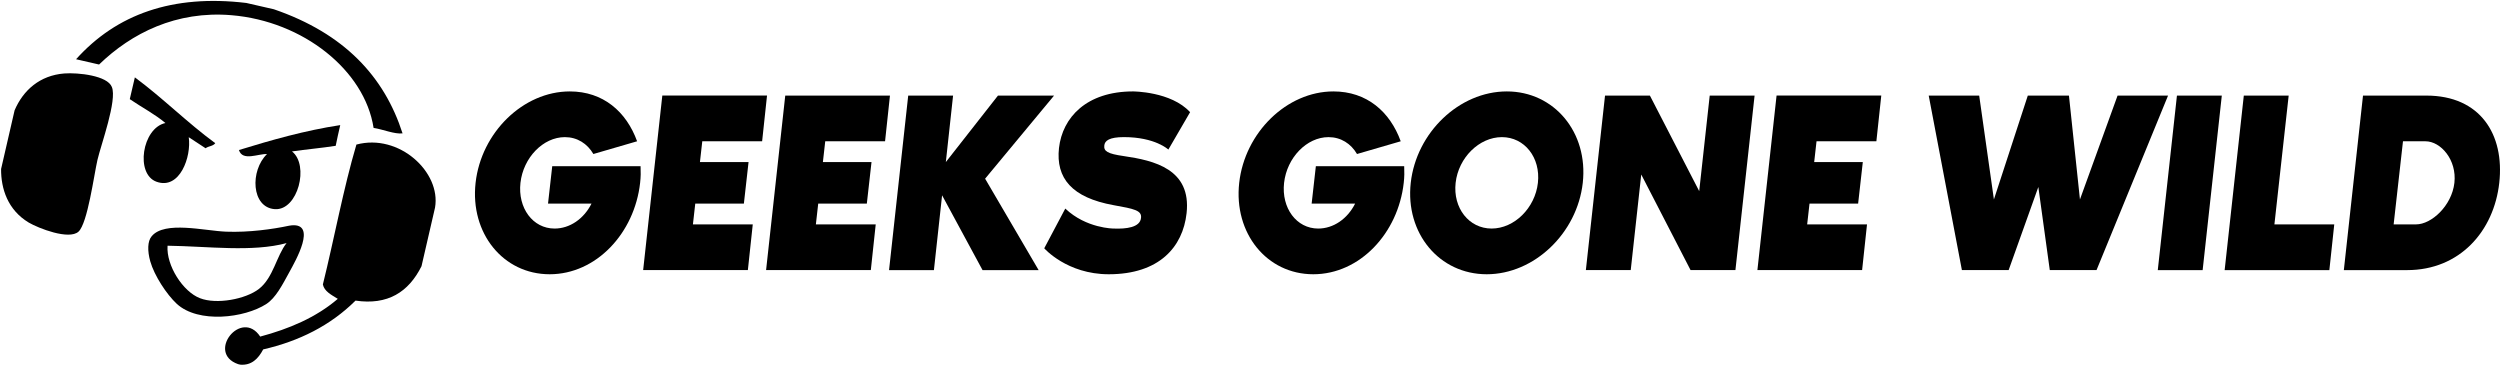 <svg xmlns="http://www.w3.org/2000/svg" xmlns:xlink="http://www.w3.org/1999/xlink" id="Layer_1" x="0px" y="0px" viewBox="0 0 1367.33 200" style="enable-background:new 0 0 1367.33 200;" xml:space="preserve">
<style type="text/css">
	.st0{fill:#000000;}
</style>
<g id="FACE">
	<g id="Man">
		<path class="st0" d="M158.34,148.68c3.36-6.14,15.07-26.59,1.24-25.44c-0.97,0.09-0.97,0.09-1.44,0.2    c-9.02,1.92-21.99,3.74-34.47,3.27c-11.91-0.47-33.61-6.05-40.71,2.5c-2.3,2.69-2.39,7.96-0.77,13.74    c2.21,7.78,8.93,18.05,14.5,23.23c11.82,10.85,37.06,7.78,48.97,0.09C150.76,162.98,154.41,155.88,158.34,148.68z M141.65,158    c-7.29,5.66-23.23,8.64-32.26,5.1c-9.32-3.54-18.52-17.86-17.75-28.71c21.99,0.29,46.38,3.65,65.1-1.44    C151.23,139.84,149.52,151.84,141.65,158z"></path>
		<path class="st0" d="M85.66,99.42c12.68,4.51,19.11-13.74,17.57-24.38c3.16,2.01,6.14,4.04,9.22,6.05    c1.53-1.24,4.04-1.06,5.28-2.78c-15.56-11.43-28.42-24.48-43.97-36c-0.97,3.95-1.83,7.96-2.78,11.91    c6.43,4.42,13.83,8.26,19.49,13.06C77.7,70.05,73.86,95.29,85.66,99.42z"></path>
		<path class="st0" d="M194.93,79.07c-7.11,24-12.09,51.27-18.34,76.51c0.77,3.74,4.6,5.66,8.16,7.87    c-12,10.27-26.69,16.42-42.43,20.64c-10.27-15.56-29.75,8.93-12.09,15.07c0.38,0.09,0.86,0.2,1.24,0.29    c6.14,0.47,9.79-3.27,12.48-8.35c19.58-4.51,36.68-12.97,50.5-26.69c17.57,2.59,28.99-4.6,36.09-18.81    c2.5-10.65,4.9-21.32,7.4-32.07C241.3,94.14,218.25,72.82,194.93,79.07z"></path>
		<path class="st0" d="M35.16,40.18C21.81,41.24,12.69,49.3,7.98,60.35C5.49,71,3.1,81.66,0.6,92.42    c-0.09,10.85,3.65,22.38,15.07,29.28c5.37,3.16,22.08,9.7,27.27,4.99c4.99-4.6,8.46-31.01,10.37-39.27    c1.92-8.26,10.85-32.64,7.87-39.84C58.77,41.33,42.76,39.62,35.16,40.18z"></path>
		<path class="st0" d="M186.09,68.42c-19.49,2.98-37.54,8.15-55.4,13.63c1.92,6.34,10.65,1.92,15.36,2.21    c-9.32,8.93-8.73,29.28,4.33,30.14c12.58,0.77,18.9-24.09,9.32-31.58c7.87-1.15,16.04-1.83,23.91-3.07    C184.37,75.91,185.23,72.17,186.09,68.42z"></path>
		<path class="st0" d="M126.56,8.31c39.27,3.27,72.88,30.14,77.77,61.65c5.1,0.77,11.53,3.54,15.84,2.98    c-9.99-31.01-31.78-54.63-70.38-67.87c-4.99-1.15-10.08-2.3-15.07-3.45C94.3-3.21,63.69,7.84,41.6,32.4    c4.22,0.97,8.35,1.92,12.58,2.89C71.94,18.1,96.42,5.81,126.56,8.31z"></path>
	</g>
</g>
<g>
	<path class="st0" d="M350.1,100c-3.07,27.56-24.03,50-49.47,50c-25.44,0-43.59-22.44-40.52-50c3.07-27.56,26.08-50,51.52-50   c18.28,0,30.94,11.08,36.82,27.27l-23.91,6.96c-3.32-5.68-8.82-9.23-15.6-9.23c-11.89,0-22.75,11.22-24.29,25   c-1.53,13.78,6.77,25,18.66,25c8.31,0,15.98-5.26,20.2-13.64h-23.78l2.3-20.45h48.32C350.48,94.03,350.48,96.73,350.1,100z"></path>
	<path class="st0" d="M384.1,77.27l-1.28,11.36h26.59l-2.56,22.73h-26.59l-1.28,11.36h32.73l-2.68,25h-57.27l10.48-95.45h57.27   l-2.68,25H384.1z"></path>
	<path class="st0" d="M451.35,77.27l-1.28,11.36h26.59l-2.56,22.73h-26.59l-1.28,11.36h32.73l-2.68,25H419l10.48-95.45h57.27   l-2.68,25H451.35z"></path>
	<path class="st0" d="M568.06,147.73h-30.68l-22.12-40.91l-4.47,40.91h-24.54l10.48-95.45h24.54l-3.96,36.36l28.51-36.36h30.68   l-37.71,45.45L568.06,147.73z"></path>
	<path class="st0" d="M648.98,116.62c-2.04,18.47-14.96,33.38-42.57,33.38c-22.88,0-35.28-14.2-35.28-14.2l11.51-21.73   C594.14,125,609.1,125,609.1,125c6.77,0.28,14.44-0.57,14.96-5.82c0.51-4.12-3.83-4.97-14.96-6.96   c-22.88-4.12-31.7-14.77-29.91-31.25C581.1,64.2,594.27,50,619.71,50c0,0,20.84,0,31.19,11.36l-11.89,20.45   c0,0-7.16-6.82-24.29-6.82c-8.05,0-10.48,1.99-10.74,4.55c-0.38,3.13,1.66,4.55,10.61,5.82   C631.21,87.78,651.67,92.47,648.98,116.62z"></path>
	<path class="st0" d="M767.75,100c-3.07,27.56-24.03,50-49.47,50c-25.44,0-43.59-22.44-40.52-50c3.07-27.56,26.08-50,51.52-50   c18.28,0,30.94,11.08,36.82,27.27l-23.91,6.96c-3.32-5.68-8.82-9.23-15.6-9.23c-11.89,0-22.75,11.22-24.29,25   c-1.53,13.78,6.78,25,18.66,25c8.31,0,15.98-5.26,20.2-13.64h-23.78l2.3-20.45H768C768.13,94.03,768.13,96.73,767.75,100z"></path>
	<path class="st0" d="M865.67,100c-3.07,27.56-26.59,50-52.54,50s-44.61-22.44-41.55-50c3.07-27.56,26.59-50,52.54-50   C850.08,50,868.74,72.44,865.67,100z M841.13,100c1.53-13.78-7.29-25-19.69-25s-23.78,11.22-25.31,25c-1.53,13.78,7.29,25,19.69,25   C828.22,125,839.59,113.78,841.13,100z"></path>
	<path class="st0" d="M959.64,52.27l-10.48,95.45h-24.54l-26.97-52.27l-5.75,52.27h-24.54l10.48-95.45h24.54l26.97,52.27l5.75-52.27   H959.64z"></path>
	<path class="st0" d="M993.52,77.27l-1.28,11.36h26.59l-2.56,22.73h-26.59l-1.28,11.36h32.73l-2.68,25h-57.27l10.48-95.45h57.27   l-2.68,25H993.52z"></path>
	<path class="st0" d="M1137.59,109.09l20.58-56.82h27.61l-39.12,95.45h-25.57l-6.26-45.45l-16.24,45.45h-25.57l-18.15-95.45h27.61   l8.05,56.82l18.54-56.82h22.5L1137.59,109.09z"></path>
	<path class="st0" d="M1180.16,147.73l10.48-95.45h24.54l-10.48,95.45H1180.16z"></path>
	<path class="st0" d="M1276.68,122.73l-2.68,25h-57.27l10.48-95.45h24.54l-7.8,70.45H1276.68z"></path>
	<path class="st0" d="M1366.93,100c-2.94,26.42-21.6,47.73-50.37,47.73h-34.64l10.48-95.45h34.64   C1356.58,52.27,1369.87,73.58,1366.93,100z M1342.39,100c1.41-12.5-7.41-22.73-15.85-22.73h-12.27l-5.11,45.45h12.27   C1329.86,122.73,1340.98,112.5,1342.39,100z"></path>
</g>
</svg>
